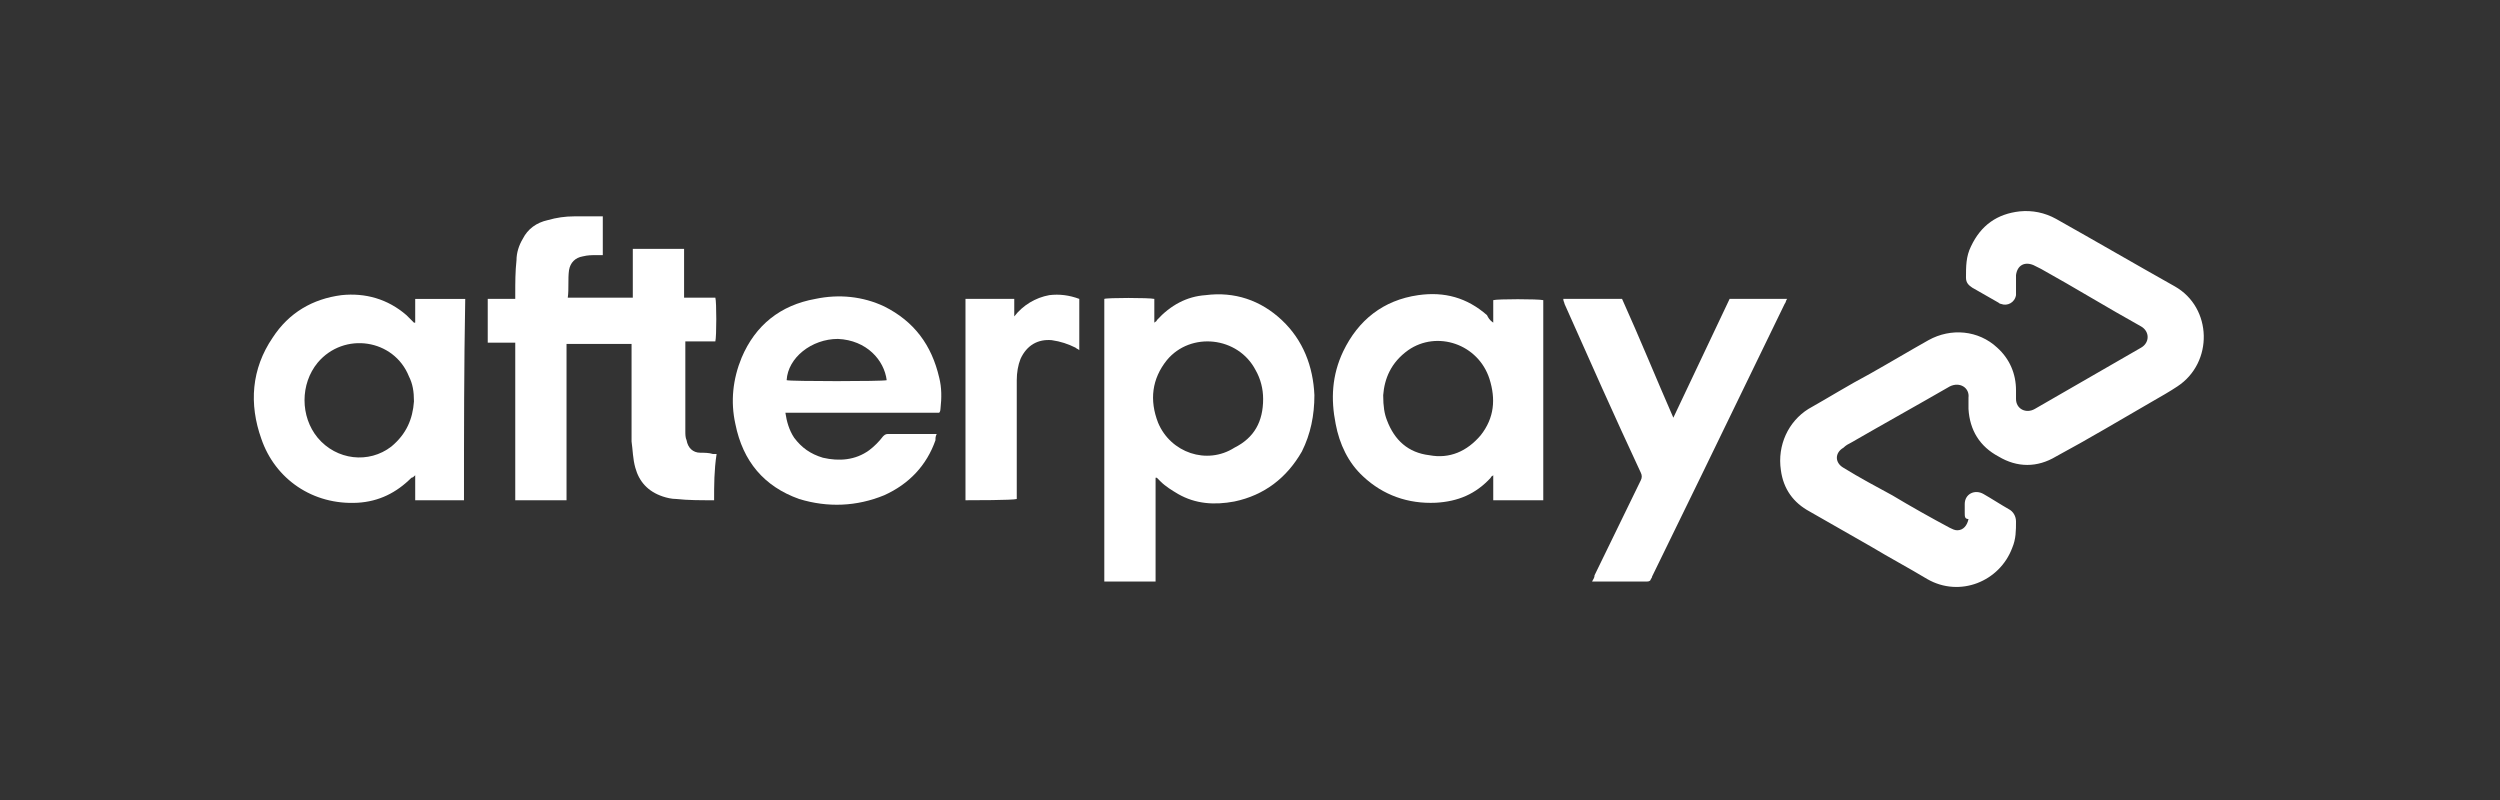 <?xml version="1.0" encoding="utf-8"?>
<!-- Generator: Adobe Illustrator 26.5.0, SVG Export Plug-In . SVG Version: 6.00 Build 0)  -->
<svg version="1.1" id="Layer_1" xmlns="http://www.w3.org/2000/svg" xmlns:xlink="http://www.w3.org/1999/xlink" x="0px" y="0px"
	 viewBox="0 0 199.9 64" style="enable-background:new 0 0 199.9 64;" xml:space="preserve">
<rect x="0" y="0" width="199.9" height="64" fill="#333333" stroke="none"/>
<style type="text/css">
	.st0{fill:#FFFFFF;}
</style>
<g>
	<g id="E7TYu4_00000122685778269348680430000003076501567528772540_">
		<g>
			<path class="st0" d="M157.1,41c0-0.2,0-0.5,0-0.7c0-0.8,0.8-1.2,1.5-0.8c0.7,0.4,1.3,0.8,2,1.2c0.4,0.2,0.6,0.6,0.6,1
				c0,0.7,0,1.4-0.3,2.1c-1,2.7-4.2,4-6.8,2.5c-1.5-0.9-3-1.7-4.5-2.6c-1.6-0.9-3.3-1.9-4.9-2.8c-1.3-0.7-2.1-1.8-2.3-3.3
				c-0.3-2,0.6-3.9,2.2-4.9c1.6-0.9,3.2-1.9,4.9-2.8c1.6-0.9,3.1-1.8,4.7-2.7c1.8-1,4-0.8,5.5,0.6c1,0.9,1.5,2.1,1.5,3.4
				c0,0.2,0,0.5,0,0.7c0,0.8,0.8,1.2,1.5,0.8c2.8-1.6,5.7-3.3,8.5-4.9c0.7-0.4,0.7-1.3,0-1.7c-2.7-1.5-5.3-3.1-8-4.6
				c-0.2-0.1-0.4-0.2-0.6-0.3c-0.7-0.3-1.3,0-1.4,0.8c0,0.4,0,0.9,0,1.3c0,0.1,0,0.2,0,0.3c-0.1,0.6-0.7,0.9-1.2,0.7
				c-0.1,0-0.2-0.1-0.2-0.1c-0.7-0.4-1.4-0.8-2.1-1.2c-0.3-0.2-0.5-0.4-0.5-0.8c0-0.9,0-1.7,0.4-2.5c0.8-1.7,2.1-2.6,3.9-2.8
				c1-0.1,2,0.1,2.9,0.6c3.2,1.8,6.3,3.6,9.5,5.4c3,1.7,3.1,6.1,0.2,8c-0.6,0.4-1.3,0.8-2,1.2c-2.6,1.5-5.1,3-7.7,4.4
				c-1.5,0.9-3.1,0.9-4.6,0c-1.5-0.8-2.3-2.1-2.4-3.8c0-0.3,0-0.6,0-0.9c0.1-0.8-0.7-1.3-1.5-0.9c-2.6,1.5-5.3,3-7.9,4.5
				c-0.2,0.1-0.4,0.2-0.6,0.4c-0.7,0.4-0.7,1.2,0,1.6c1.3,0.8,2.6,1.5,3.9,2.2c1.5,0.9,3.1,1.8,4.6,2.6c0.2,0.1,0.4,0.2,0.6,0.2
				c0.5,0,0.8-0.4,0.9-0.9C157.1,41.5,157.1,41.3,157.1,41C157.1,41,157.1,41,157.1,41z"/>
			<path class="st0" d="M57.1,40c-0.1,0-0.1,0-0.1,0c-1,0-2,0-2.9-0.1c-0.4,0-0.8-0.1-1.1-0.2c-1.2-0.4-1.9-1.2-2.2-2.3
				c-0.2-0.7-0.2-1.4-0.3-2.1c0-2.5,0-5,0-7.4c0-0.1,0-0.3,0-0.4c-1.7,0-3.5,0-5.2,0c0,4.2,0,8.4,0,12.5c-1.4,0-2.7,0-4.1,0
				c0-4.2,0-8.3,0-12.6c-0.8,0-1.5,0-2.2,0c0-1.2,0-2.3,0-3.5c0.7,0,1.5,0,2.2,0c0-0.2,0-0.3,0-0.4c0-0.9,0-1.8,0.1-2.7
				c0-0.6,0.2-1.2,0.5-1.7c0.4-0.8,1.1-1.3,2-1.5c0.7-0.2,1.4-0.3,2.1-0.3c0.7,0,1.4,0,2.1,0c0.1,0,0.1,0,0.2,0c0,1,0,2,0,3.1
				c-0.2,0-0.4,0-0.5,0c-0.4,0-0.7,0-1.1,0.1c-0.6,0.1-1,0.5-1.1,1.1c-0.1,0.7,0,1.5-0.1,2.2c1.7,0,3.4,0,5.2,0c0-0.4,0-0.8,0-1.3
				c0-0.4,0-0.9,0-1.3c0-0.4,0-0.9,0-1.3c1.4,0,2.7,0,4.1,0c0,1.3,0,2.6,0,3.9c0.9,0,1.7,0,2.5,0c0.1,0.3,0.1,3.1,0,3.5
				c-0.4,0-0.8,0-1.2,0c-0.4,0-0.8,0-1.2,0c0,0.2,0,0.3,0,0.4c0,2.3,0,4.5,0,6.8c0,0.2,0,0.5,0.1,0.7c0.1,0.6,0.5,1,1.1,1
				c0.3,0,0.7,0,1,0.1c0.1,0,0.2,0,0.3,0C57.1,37.6,57.1,38.8,57.1,40z"/>
			<path class="st0" d="M92.4,38.2c0,2.8,0,5.5,0,8.3c-1.4,0-2.7,0-4.1,0c0-7.5,0-15.1,0-22.6c0.2-0.1,3.6-0.1,4,0
				c0,0.6,0,1.2,0,1.9c0.1-0.1,0.2-0.1,0.2-0.2c1.1-1.2,2.4-1.9,3.9-2c2.3-0.3,4.4,0.4,6.1,2c1.7,1.6,2.5,3.7,2.6,6
				c0,1.6-0.3,3.1-1,4.5c-1.2,2.1-3,3.5-5.4,4c-1.6,0.3-3.1,0.2-4.5-0.6c-0.5-0.3-1-0.6-1.4-1c-0.1-0.1-0.2-0.2-0.3-0.3
				C92.5,38.2,92.4,38.2,92.4,38.2z M101,31.9c0-0.8-0.2-1.6-0.6-2.3c-1.4-2.7-5.2-3.1-7.1-0.8c-1.2,1.5-1.4,3.2-0.7,5
				c1,2.4,3.9,3.4,6.1,2C100.3,35,101,33.7,101,31.9z"/>
			<path class="st0" d="M37.1,40c-1.3,0-2.6,0-3.9,0c0-0.7,0-1.3,0-2c-0.1,0.1-0.2,0.2-0.3,0.2c-1.2,1.2-2.6,1.9-4.3,2
				c-3.6,0.2-6.6-1.9-7.7-5.1c-1-2.8-0.8-5.6,0.9-8.1c1.3-2,3.2-3.1,5.5-3.4c1.9-0.2,3.7,0.3,5.2,1.6c0.2,0.2,0.4,0.4,0.6,0.6
				c0,0,0.1,0,0.1,0c0-0.3,0-0.6,0-0.9c0-0.3,0-0.6,0-1c1.3,0,2.6,0,4,0C37.1,29.3,37.1,34.6,37.1,40z M33.1,32.1
				c0-0.8-0.1-1.4-0.4-2c-1.2-3-5.2-3.6-7.3-1.1c-1.4,1.7-1.4,4.3,0,6c1.5,1.8,4.1,2.1,5.9,0.7C32.5,34.7,33,33.5,33.1,32.1z"/>
			<path class="st0" d="M119.4,25.8c0-0.6,0-1.2,0-1.8c0.3-0.1,3.6-0.1,4,0c0,5.3,0,10.7,0,16c-1.3,0-2.6,0-4,0c0-0.6,0-1.3,0-2
				c-0.1,0.1-0.2,0.1-0.2,0.2c-1.2,1.3-2.6,1.9-4.4,2c-2.2,0.1-4.2-0.6-5.8-2.1c-1.2-1.1-1.9-2.6-2.2-4.2c-0.4-2-0.3-3.9,0.6-5.8
				c1.2-2.5,3.2-4.1,6-4.5c2.1-0.3,3.9,0.2,5.5,1.6C119,25.4,119.1,25.6,119.4,25.8C119.3,25.8,119.4,25.8,119.4,25.8z M110.6,31.6
				c0,0.9,0.1,1.5,0.3,2c0.6,1.6,1.7,2.6,3.4,2.8c1.6,0.3,3-0.3,4.1-1.6c1.1-1.4,1.2-2.9,0.7-4.5c-0.9-2.8-4.2-3.9-6.5-2.3
				C111.2,29,110.7,30.3,110.6,31.6z"/>
			<path class="st0" d="M75.1,33c-4.1,0-8.2,0-12.3,0c0.1,0.7,0.3,1.4,0.7,2c0.6,0.8,1.3,1.3,2.3,1.6c1.3,0.3,2.6,0.2,3.7-0.6
				c0.4-0.3,0.8-0.7,1.1-1.1c0.1-0.1,0.2-0.2,0.4-0.2c1.2,0,2.5,0,3.7,0c0.1,0,0.1,0,0.2,0c-0.1,0.2-0.1,0.3-0.1,0.5
				c-0.7,2-2.1,3.5-4.1,4.4c-2.2,0.9-4.5,1-6.8,0.3c-2.8-1-4.5-3-5.1-6c-0.4-1.8-0.2-3.6,0.5-5.3c1.1-2.6,3.1-4.2,5.9-4.7
				c1.9-0.4,3.8-0.2,5.5,0.6c2.4,1.2,3.8,3.1,4.4,5.7c0.2,0.8,0.2,1.6,0.1,2.5C75.2,32.7,75.2,32.9,75.1,33z M62.9,30.4
				c0.3,0.1,7.7,0.1,8,0c-0.2-1.6-1.6-3.2-3.9-3.3C64.9,27.1,63,28.6,62.9,30.4z"/>
			<path class="st0" d="M125,23.9c1.6,0,3.1,0,4.7,0c1.4,3.1,2.7,6.3,4.1,9.5c1.5-3.2,3-6.3,4.5-9.5c1.5,0,3,0,4.6,0
				c-0.1,0.1-0.1,0.3-0.2,0.4c-2.2,4.5-4.4,9.1-6.6,13.6c-1.3,2.7-2.7,5.5-4,8.2c0,0.1-0.1,0.2-0.1,0.2c0,0.1-0.1,0.2-0.3,0.2
				c-1.4,0-2.8,0-4.3,0c0,0,0,0-0.1,0c0.1-0.2,0.2-0.3,0.2-0.5c1.2-2.5,2.5-5.1,3.7-7.6c0.1-0.2,0.1-0.4,0-0.6
				c-2.1-4.5-4.1-9-6.1-13.5C125.1,24.2,125,24.1,125,23.9z"/>
			<path class="st0" d="M77.2,23.9c1.3,0,2.6,0,3.9,0c0,0.5,0,0.9,0,1.4c0.7-0.9,1.7-1.5,2.8-1.7c0.8-0.1,1.6,0,2.4,0.3
				c0,1.4,0,2.7,0,4.1c-0.1-0.1-0.2-0.1-0.3-0.2c-0.6-0.3-1.2-0.5-1.9-0.6c-1.1-0.1-2,0.4-2.5,1.5c-0.2,0.5-0.3,1.1-0.3,1.7
				c0,3,0,6,0,9.1c0,0.1,0,0.3,0,0.4C81,40,77.7,40,77.2,40C77.2,34.6,77.2,29.3,77.2,23.9z"/>
		</g>
	</g>
</g>
</svg>
